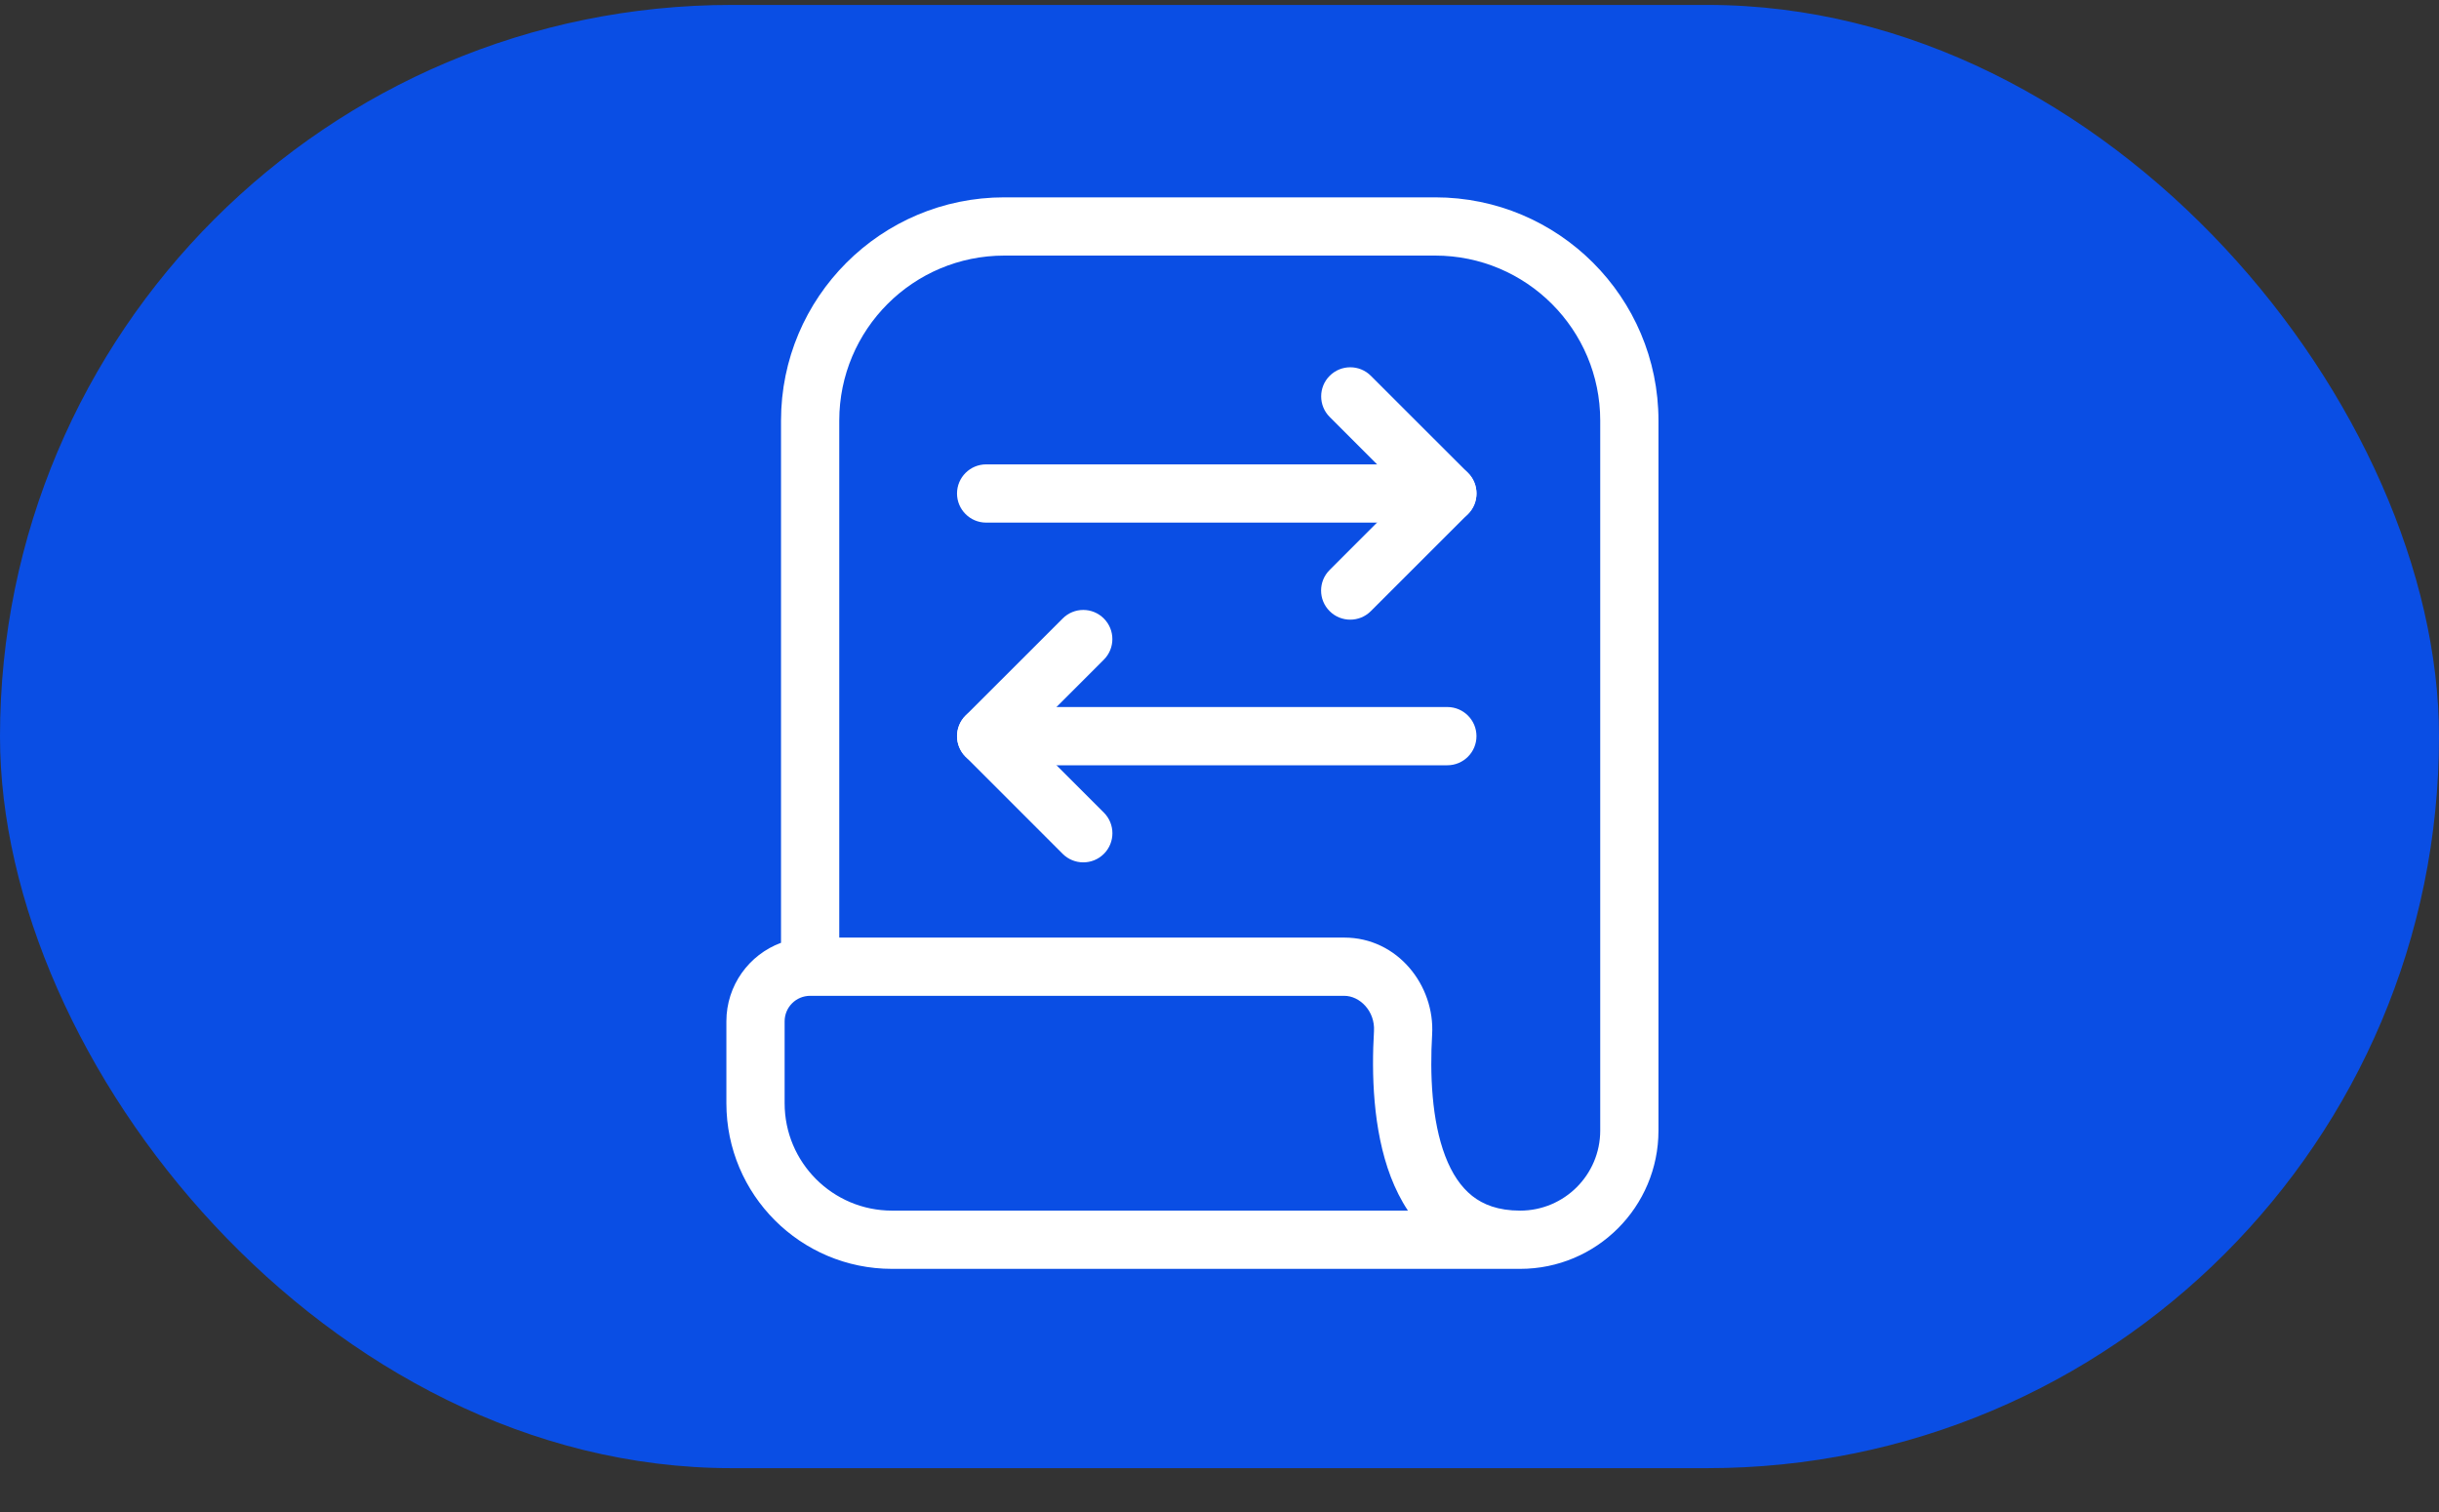 <svg width="50" height="31" viewBox="0 0 50 31" fill="none" xmlns="http://www.w3.org/2000/svg">
<rect x="0" y="0" width="50" height="31" fill="#333333" stroke="none"/>
<rect y="0.101" width="50" height="30" rx="15" fill="#0A4EE4"/>
<path fill-rule="evenodd" clip-rule="evenodd" d="M16.011 8.624C16.011 6.096 18.06 4.046 20.589 4.046H29.421C31.95 4.046 33.999 6.096 33.999 8.624V23.179C33.999 24.746 32.729 26.015 31.163 26.015H18.287C16.412 26.015 14.891 24.495 14.891 22.619V20.94C14.891 20.202 15.357 19.572 16.011 19.33V8.624ZM17.205 19.223H27.558C28.653 19.223 29.418 20.208 29.359 21.21C29.312 22.014 29.348 22.972 29.628 23.704C29.765 24.063 29.949 24.336 30.181 24.52C30.405 24.697 30.713 24.821 31.163 24.821C32.07 24.821 32.805 24.086 32.805 23.179V8.624C32.805 6.755 31.29 5.24 29.421 5.24H20.589C18.72 5.24 17.205 6.755 17.205 8.624V19.223ZM28.863 24.821C28.718 24.603 28.604 24.369 28.512 24.131C28.139 23.156 28.117 21.991 28.167 21.14C28.191 20.731 27.876 20.417 27.558 20.417H16.608C16.319 20.417 16.085 20.651 16.085 20.94V22.619C16.085 23.835 17.071 24.821 18.287 24.821H28.863Z" fill="white"/>
<path fill-rule="evenodd" clip-rule="evenodd" d="M19.619 10.118C19.619 9.788 19.887 9.521 20.216 9.521L29.422 9.521C29.752 9.521 30.02 9.788 30.02 10.118C30.02 10.447 29.752 10.715 29.422 10.715L20.216 10.715C19.887 10.715 19.619 10.447 19.619 10.118Z" fill="white"/>
<path fill-rule="evenodd" clip-rule="evenodd" d="M30.268 15.093C30.268 15.423 30 15.69 29.671 15.69L20.464 15.69C20.134 15.69 19.867 15.423 19.867 15.093C19.867 14.763 20.134 14.496 20.464 14.496L29.671 14.496C30 14.496 30.268 14.763 30.268 15.093Z" fill="white"/>
<path fill-rule="evenodd" clip-rule="evenodd" d="M27.259 7.705C27.492 7.472 27.87 7.472 28.103 7.705L30.094 9.695C30.327 9.929 30.327 10.307 30.094 10.54C29.861 10.773 29.483 10.773 29.249 10.54L27.259 8.549C27.026 8.316 27.026 7.938 27.259 7.705Z" fill="white"/>
<path fill-rule="evenodd" clip-rule="evenodd" d="M22.63 17.506C22.397 17.739 22.018 17.739 21.785 17.506L19.795 15.515C19.562 15.282 19.562 14.904 19.795 14.671C20.028 14.438 20.406 14.438 20.639 14.671L22.63 16.661C22.863 16.895 22.863 17.273 22.63 17.506Z" fill="white"/>
<path fill-rule="evenodd" clip-rule="evenodd" d="M30.093 9.695C29.86 9.462 29.481 9.462 29.248 9.695L27.258 11.686C27.024 11.919 27.024 12.297 27.258 12.53C27.491 12.763 27.869 12.763 28.102 12.53L30.093 10.54C30.326 10.306 30.326 9.928 30.093 9.695Z" fill="white"/>
<path fill-rule="evenodd" clip-rule="evenodd" d="M19.794 15.515C20.027 15.749 20.405 15.749 20.639 15.515L22.629 13.525C22.862 13.292 22.862 12.914 22.629 12.681C22.396 12.447 22.018 12.447 21.785 12.681L19.794 14.671C19.561 14.904 19.561 15.282 19.794 15.515Z" fill="white"/>
</svg>
